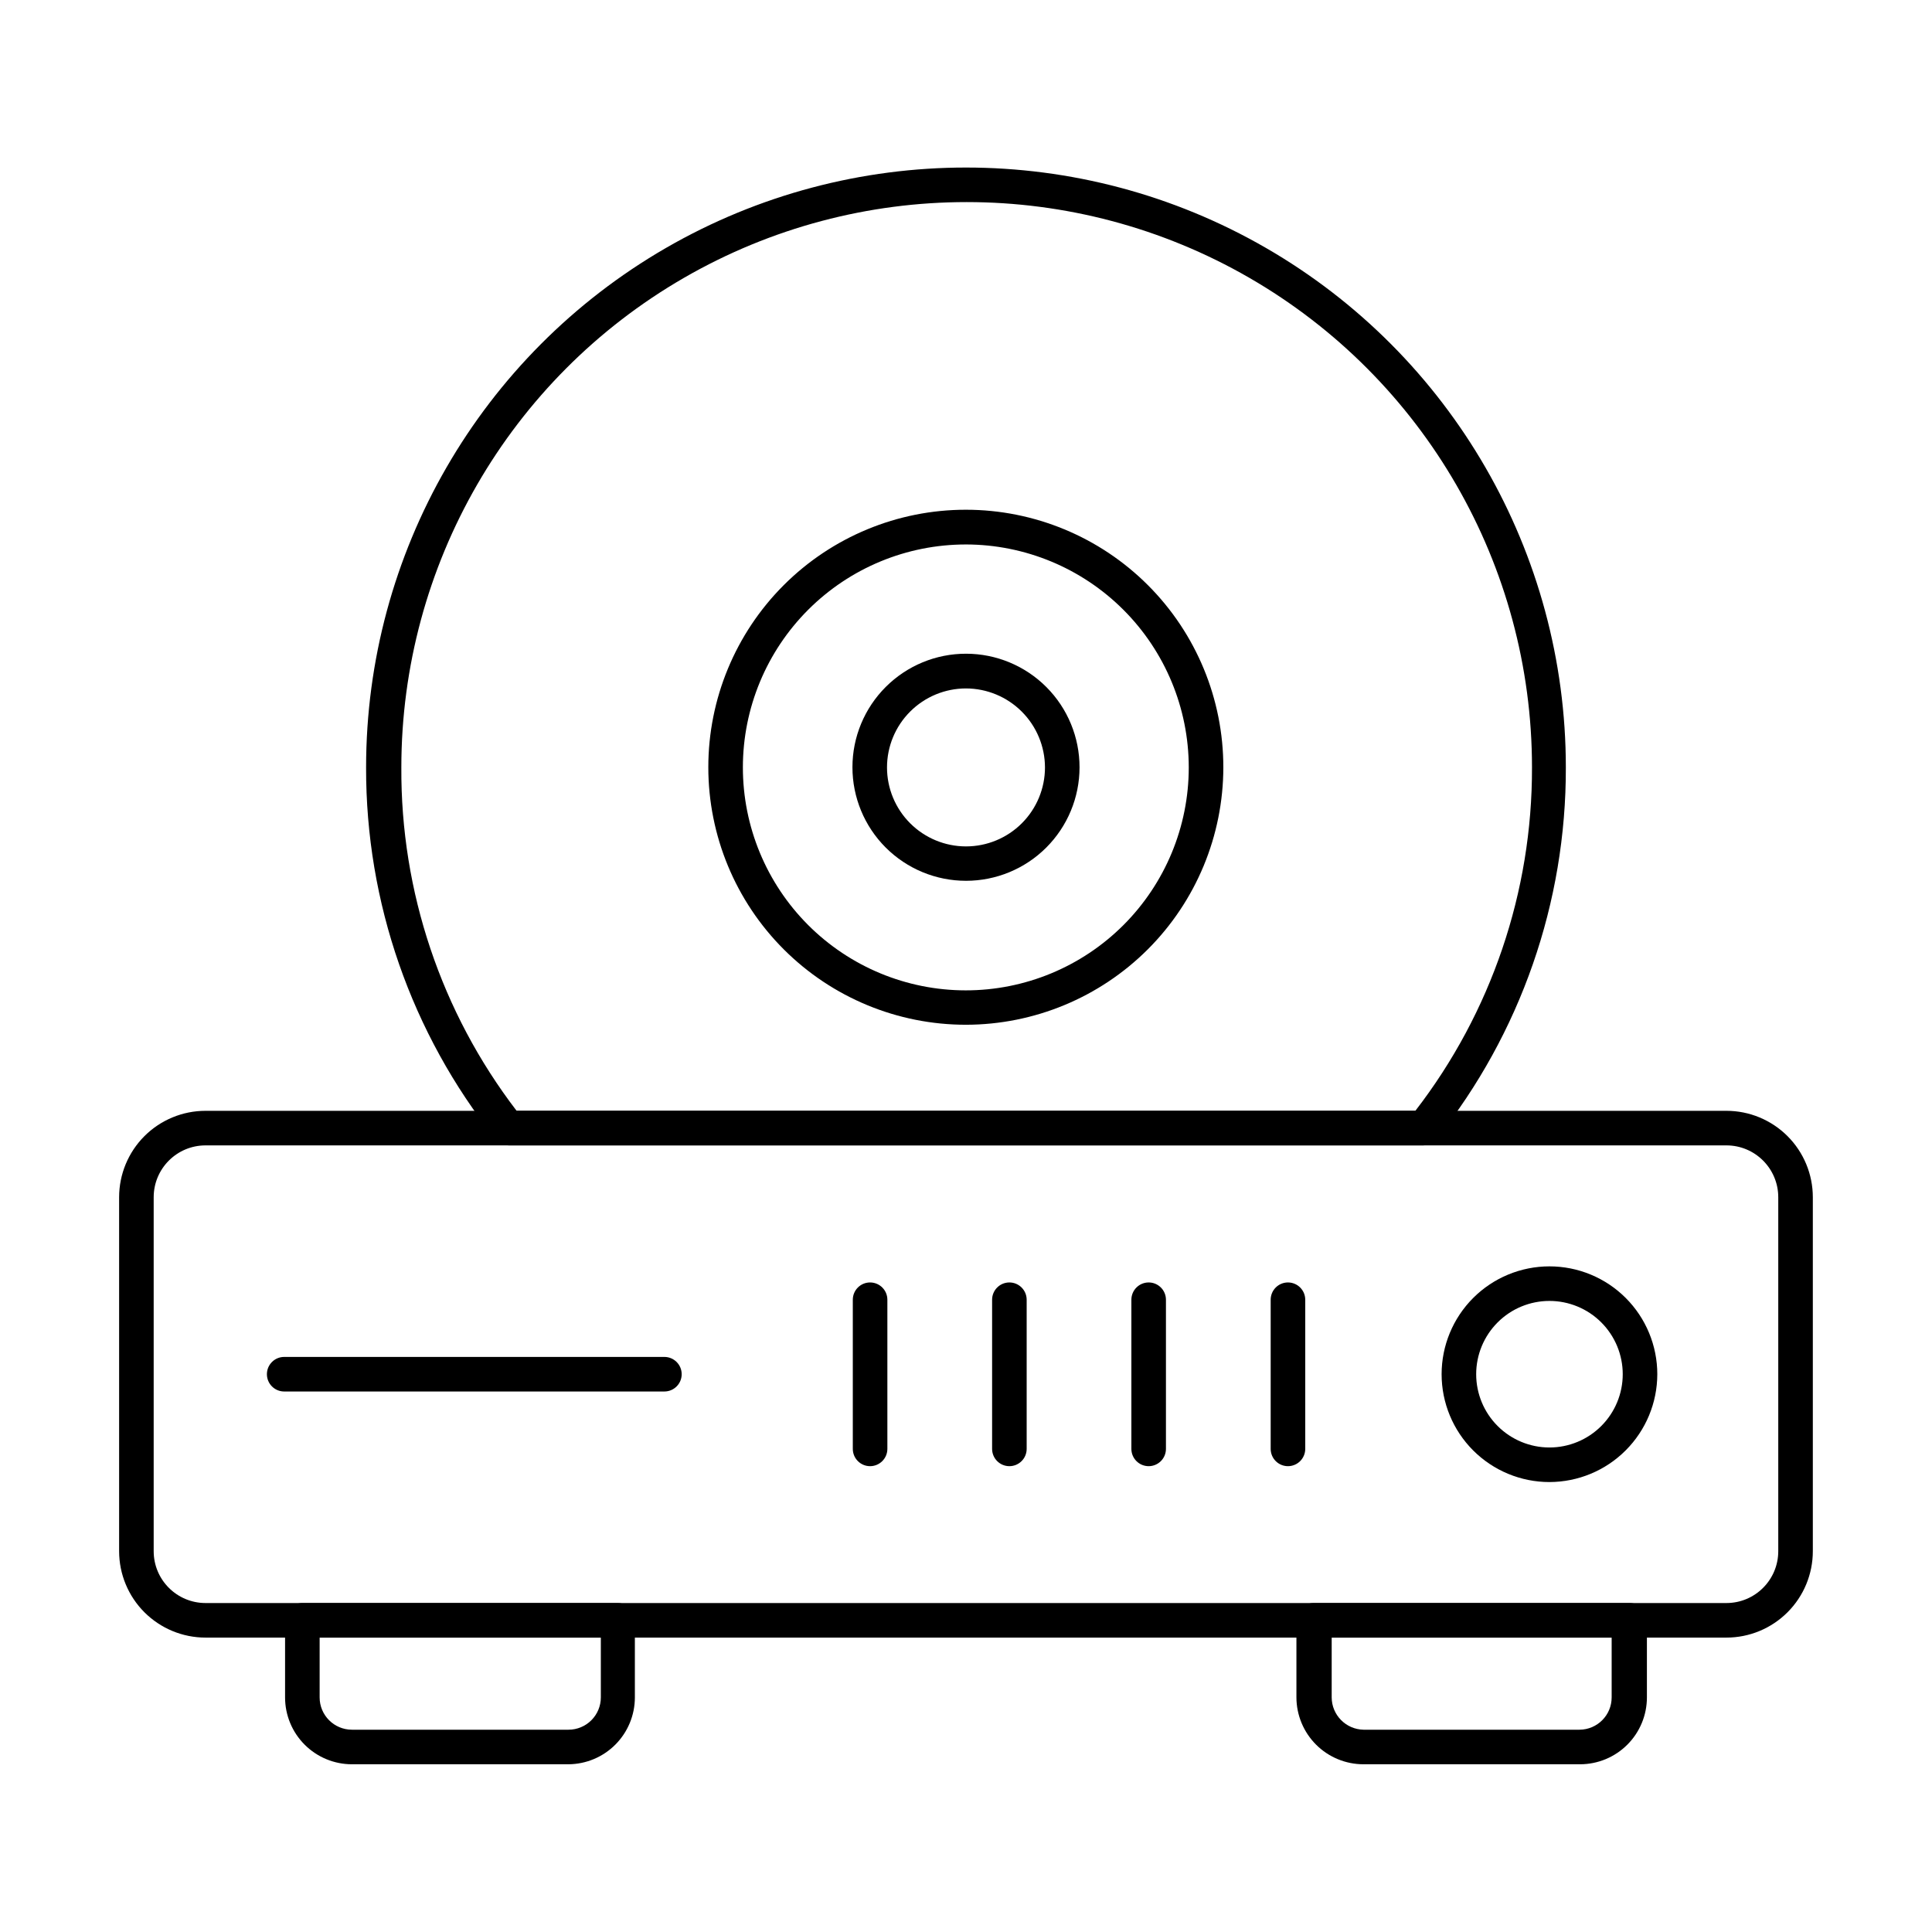 <?xml version="1.0" encoding="UTF-8"?>
<!-- Uploaded to: SVG Find, www.svgrepo.com, Generator: SVG Find Mixer Tools -->
<svg fill="#000000" width="800px" height="800px" version="1.1" viewBox="144 144 512 512" xmlns="http://www.w3.org/2000/svg">
 <g>
  <path d="m411.5 532.55c-2.531 0-4.582-2.051-4.582-4.582v-39.523c0-2.531 2.051-4.582 4.582-4.582 2.527 0 4.578 2.051 4.578 4.582v39.527-0.004c0 1.215-0.48 2.383-1.34 3.238-0.859 0.859-2.023 1.344-3.238 1.344z"/>
  <path d="m448.41 532.55c-2.531 0-4.582-2.051-4.582-4.582v-39.523c0-2.531 2.051-4.582 4.582-4.582s4.578 2.051 4.578 4.582v39.527-0.004c0 1.215-0.48 2.383-1.34 3.238-0.859 0.859-2.023 1.344-3.238 1.344z"/>
  <path d="m485.32 532.55c-2.527 0-4.578-2.051-4.578-4.582v-39.523c0-2.531 2.051-4.582 4.578-4.582 2.531 0 4.582 2.051 4.582 4.582v39.527-0.004c0 1.215-0.484 2.383-1.344 3.238-0.855 0.859-2.023 1.344-3.238 1.344z"/>
  <path d="m374.58 532.55c-2.527 0-4.578-2.051-4.578-4.582v-39.523c0-2.531 2.051-4.582 4.578-4.582 2.531 0 4.582 2.051 4.582 4.582v39.527-0.004c0 1.215-0.484 2.383-1.344 3.238-0.859 0.859-2.023 1.344-3.238 1.344z"/>
  <path d="m601.52 577.98h-403.05c-6.074 0-11.898-2.414-16.195-6.707-4.293-4.293-6.707-10.121-6.707-16.191v-93.801c0-6.074 2.414-11.898 6.707-16.195 4.297-4.293 10.121-6.707 16.195-6.707h403.05c6.074 0 11.898 2.414 16.191 6.707 4.297 4.297 6.707 10.121 6.707 16.195v93.801c0 6.07-2.41 11.898-6.707 16.191-4.293 4.293-10.117 6.707-16.191 6.707zm-403.05-130.44c-7.59 0-13.742 6.152-13.742 13.742v93.801c0 7.586 6.152 13.738 13.742 13.738h403.05c7.586 0 13.738-6.152 13.738-13.738v-93.801c0-7.59-6.152-13.742-13.738-13.742z"/>
  <path d="m521.14 447.54h-242.29c-1.395-0.004-2.707-0.645-3.574-1.738-22.27-27.965-34.352-62.68-34.258-98.426 0-56.797 30.301-109.28 79.488-137.68 49.188-28.395 109.79-28.395 158.97 0 49.188 28.398 79.488 80.883 79.488 137.68 0.094 35.746-11.988 70.461-34.258 98.426-0.863 1.094-2.18 1.734-3.574 1.738zm-240.22-9.16h238.16c20.125-26.059 31-58.078 30.914-91.004 0-53.523-28.555-102.98-74.906-129.75-46.355-26.762-103.46-26.762-149.82 0-46.352 26.762-74.906 76.223-74.906 129.75-0.191 32.883 10.555 64.898 30.551 91.004z"/>
  <path d="m400 415.57c-18.105 0.012-35.473-7.168-48.281-19.965s-20.004-30.156-20.008-48.262c-0.004-18.105 7.184-35.469 19.988-48.273 12.801-12.801 30.164-19.988 48.27-19.984 18.105 0.004 35.465 7.199 48.262 20.008s19.977 30.176 19.965 48.281c-0.023 18.078-7.215 35.41-20 48.195-12.785 12.785-30.117 19.977-48.195 20zm0-127.28c-15.676-0.012-30.711 6.203-41.797 17.277-11.09 11.078-17.324 26.105-17.332 41.777-0.008 15.672 6.211 30.703 17.289 41.793 11.074 11.086 26.105 17.316 41.777 17.32 15.672 0.004 30.703-6.219 41.789-17.301 11.082-11.082 17.309-26.109 17.309-41.781-0.012-15.66-6.234-30.676-17.301-41.75-11.07-11.078-26.078-17.312-41.734-17.336z"/>
  <path d="m400 377.42c-7.984 0-15.641-3.172-21.285-8.816-5.644-5.648-8.812-13.305-8.809-21.289s3.18-15.637 8.832-21.277c5.648-5.641 13.309-8.809 21.289-8.797 7.984 0.008 15.637 3.188 21.277 8.84 5.637 5.652 8.797 13.312 8.785 21.297-0.012 7.973-3.188 15.613-8.828 21.246-5.644 5.633-13.289 8.797-21.262 8.797zm0-50.977c-5.551 0-10.875 2.207-14.801 6.133s-6.133 9.246-6.133 14.801c0 5.551 2.207 10.875 6.133 14.797 3.926 3.926 9.25 6.133 14.801 6.133s10.875-2.207 14.801-6.133c3.922-3.922 6.129-9.246 6.129-14.797-0.012-5.551-2.223-10.867-6.144-14.789-3.922-3.922-9.238-6.133-14.785-6.144z"/>
  <path d="m294.66 611.55h-57.387c-4.703 0-9.211-1.867-12.535-5.191-3.324-3.32-5.191-7.832-5.191-12.531v-20.426c0-2.531 2.051-4.582 4.582-4.582h83.539c1.215 0 2.379 0.484 3.238 1.34 0.859 0.859 1.34 2.027 1.34 3.242v20.426c0.004 4.676-1.848 9.164-5.141 12.484-3.293 3.32-7.769 5.203-12.445 5.238zm-65.953-33.57v15.848c0 4.731 3.836 8.562 8.566 8.562h57.387c2.273 0 4.449-0.902 6.055-2.508 1.609-1.605 2.512-3.785 2.512-6.055v-15.848z"/>
  <path d="m562.77 611.55h-57.434c-4.703 0-9.219-1.863-12.551-5.188-3.328-3.32-5.207-7.832-5.219-12.535v-20.426c0-2.531 2.051-4.582 4.578-4.582h83.727c1.215 0 2.379 0.484 3.238 1.34 0.859 0.859 1.34 2.027 1.34 3.242v20.426c0 4.691-1.859 9.195-5.176 12.516-3.312 3.324-7.809 5.195-12.504 5.207zm-65.859-33.57v15.848c0.023 4.668 3.762 8.465 8.426 8.562h57.25c4.715-0.023 8.52-3.852 8.52-8.562v-15.848z"/>
  <path d="m554.62 536.76c-7.578 0-14.848-3.012-20.207-8.371-5.359-5.359-8.371-12.629-8.371-20.211 0-7.578 3.012-14.848 8.371-20.207 5.359-5.359 12.629-8.371 20.207-8.371 7.582 0 14.852 3.012 20.211 8.371s8.371 12.629 8.371 20.207c-0.012 7.578-3.027 14.84-8.387 20.195-5.356 5.359-12.617 8.371-20.195 8.387zm0-48c-5.148 0-10.09 2.043-13.73 5.688-3.641 3.641-5.688 8.582-5.688 13.73 0 5.152 2.047 10.09 5.688 13.73 3.641 3.644 8.582 5.691 13.73 5.691 5.152 0 10.09-2.047 13.734-5.691 3.641-3.641 5.688-8.578 5.688-13.73 0-5.148-2.047-10.09-5.688-13.73-3.644-3.644-8.582-5.688-13.734-5.688z"/>
  <path d="m320.07 512.76h-100.76c-2.527 0-4.578-2.051-4.578-4.582 0-2.527 2.051-4.578 4.578-4.578h100.76c2.531 0 4.582 2.051 4.582 4.578 0 2.531-2.051 4.582-4.582 4.582z"/>
 </g>
</svg>